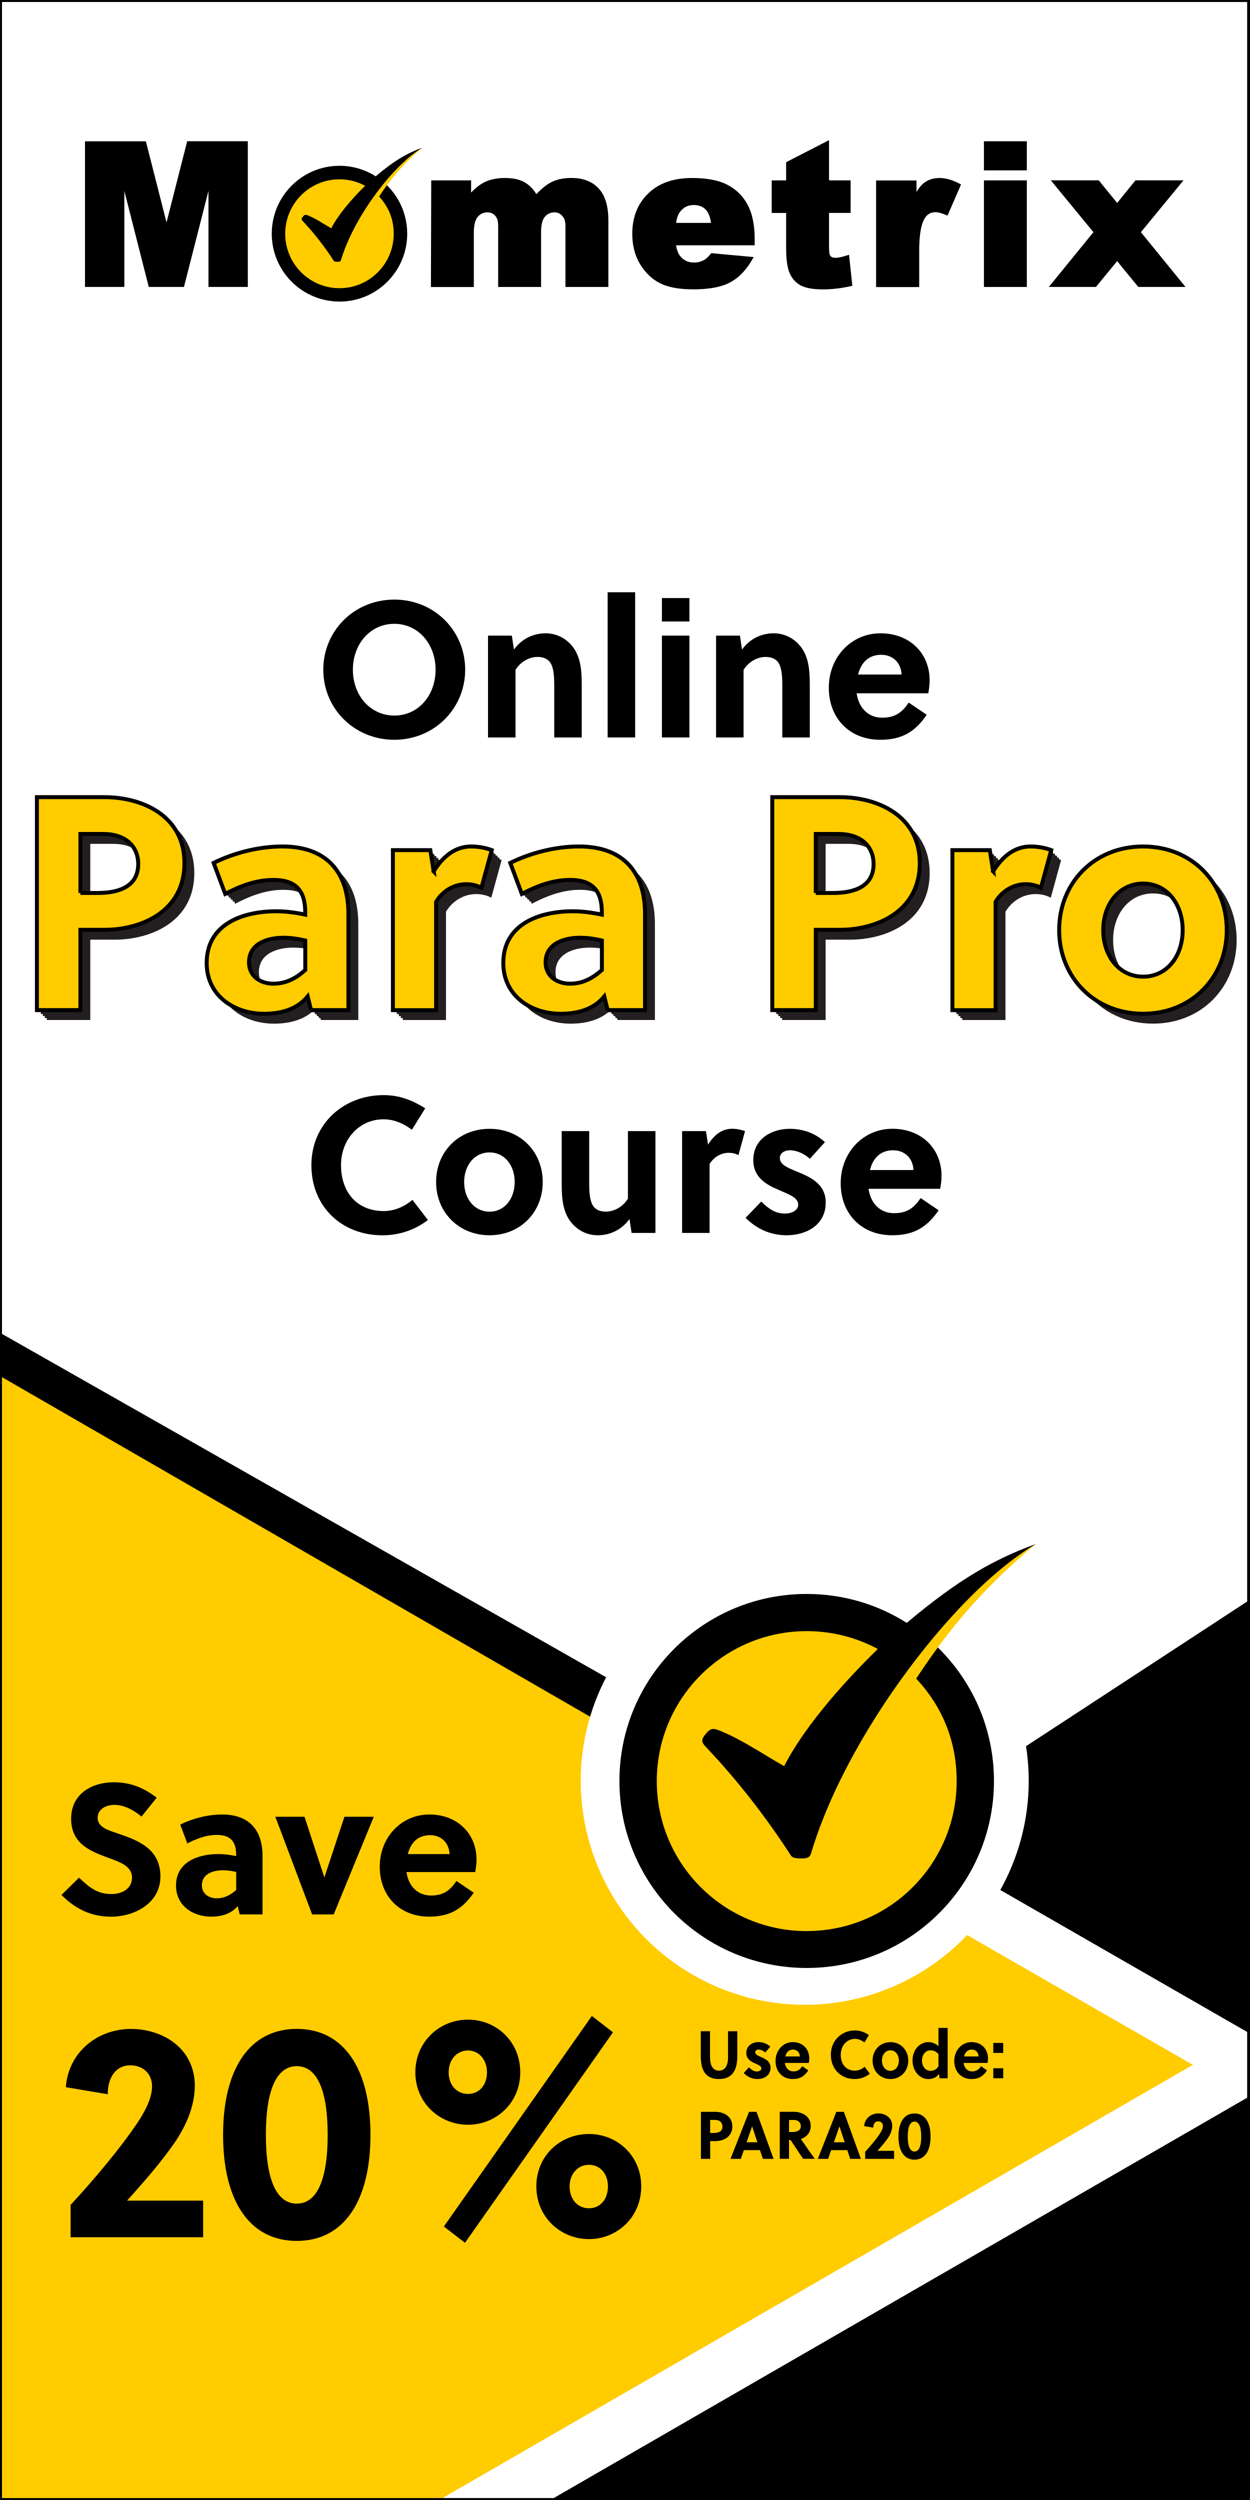 <?xml version="1.0" encoding="UTF-8"?> <svg xmlns="http://www.w3.org/2000/svg" xmlns:xlink="http://www.w3.org/1999/xlink" viewBox="0 0 316.36 632.73"><rect x="0" y="0" width="316.36" height="632.73" fill="#808080" stroke="none"/><defs><style>.cls-1{fill:#fff;}.cls-2{stroke:#000;}.cls-2,.cls-3,.cls-4{fill:none;}.cls-2,.cls-4{stroke-miterlimit:10;}.cls-5{clip-path:url(#clippath-2);}.cls-6{clip-path:url(#clippath-1);}.cls-7,.cls-8{fill:#fc0;}.cls-7,.cls-9{fill-rule:evenodd;}.cls-10{clip-path:url(#clippath);}.cls-11{fill:#231f20;}.cls-4{stroke:#fff;stroke-width:14px;}</style><clipPath id="clippath"><rect class="cls-3" x=".07" width="316.14" height="632.73"></rect></clipPath><clipPath id="clippath-1"><rect class="cls-3" x="14.04" y="27.06" width="288.29" height="57.66"></rect></clipPath><clipPath id="clippath-2"><rect class="cls-3" x="14.04" y="27.06" width="288.29" height="57.66"></rect></clipPath></defs><g id="Layer_4"><rect class="cls-1" width="316.14" height="632.73"></rect></g><g id="Layer_3"><g class="cls-10"><g class="cls-6"><g class="cls-5"><path class="cls-9" d="M179.94,56.41c-.16-1.2-.53-2.56-1.37-3.4-.82-.82-1.86-1.12-3.01-1.12-1.44,0-2.58,.57-3.45,1.72-.58,.76-.86,1.83-1,2.8h8.82Zm-60.7-7.69c.99-1.04,2.13-1.99,3.4-2.62,1.59-.78,3.38-1.05,5.13-1.05s3.64,.25,5.15,1.17c1.19,.73,2.11,1.74,2.82,2.92,1.14-1.2,2.52-2.43,3.98-3.13,1.53-.73,3.27-.97,4.95-.97,2.59,0,5.02,.7,6.83,2.64,1.99,2.12,2.47,5.31,2.47,8.11v16.84h-10.86v-15.35c0-.75-.09-1.74-.6-2.37-.53-.72-1.21-1.17-2.12-1.17-1,0-1.84,.34-2.49,1.12-.81,.97-.96,2.61-.96,3.82v13.95h-10.86v-14.82c0-.59,0-1.64-.18-2.2-.18-.55-.49-1.01-.95-1.36-.46-.35-.99-.51-1.56-.51-1,0-1.83,.37-2.48,1.14-.85,1-.99,2.73-.99,3.99v13.77h-10.86l.08-26.98h10.09v3.07Zm51.86,13.36c.16,1,.47,2.09,1.13,2.84,.9,1.06,2.05,1.53,3.43,1.53,.92,0,1.78-.22,2.58-.67,.61-.34,1.18-.98,1.61-1.52l.15-.19,10.75,.99-.35,.61c-1.36,2.37-3.17,4.5-5.61,5.8-2.7,1.45-6.33,1.76-9.34,1.76-2.72,0-5.85-.29-8.33-1.51-2.17-1.07-3.83-2.75-5.09-4.81-1.43-2.35-2.01-4.99-2.01-7.72,0-3.94,1.19-7.47,4.04-10.23,3.01-2.92,6.99-3.91,11.08-3.91,2.97,0,6.34,.35,9.01,1.75,2.23,1.17,3.94,2.87,5.11,5.11,1.35,2.58,1.74,5.71,1.74,8.59v1.58h-19.91Zm38.72-16.43h5.46v8.24h-5.46v8.78c0,.46,.02,1.57,.26,1.97,.28,.49,.8,.61,1.33,.61,.93,0,2.08-.33,2.95-.61l.52-.17,.84,7.86-.39,.09c-2.29,.51-4.64,.82-6.99,.82-1.77,0-4.11-.15-5.7-1.01-1.29-.7-2.22-1.77-2.8-3.12-.78-1.8-.88-4.55-.88-6.49v-8.72h-3.65v-8.24h3.65v-4.61l10.86-5.58v10.19Zm22.12,2.94c.57-.93,1.26-1.83,2.07-2.41,1.12-.82,2.43-1.13,3.8-1.13,1.06,0,2.1,.22,3.1,.57l.3,.11h0c.56,.22,1.11,.47,1.65,.76l.37,.2-3.43,7.88-.41-.17c-.75-.31-1.8-.7-2.62-.7-1.15,0-2.02,.47-2.66,1.43-1.32,1.98-1.47,6.01-1.47,8.31v9.21h-10.91v-26.98h10.22v2.94Zm17.08-2.94h10.86v26.98h-10.86v-26.98Zm0-9.9h10.86v7.37h-10.86v-7.37Zm33.71,15.63l1.18-1.45v-.02l3.47-4.27h12.15l-10.78,13.12,11.28,13.86h-11.94l-4.18-5.08v-.02l-1.17-1.44-5.37,6.54h-11.92l11.28-13.86-10.78-13.12h12.13l4.67,5.74Zm-240.58,4.89l5.23-20.53h15.34v36.88h-9.96v-24.31l-6.2,24.31h-8.91l-6.18-24.3v24.3h-9.96V35.76h15.41l5.22,20.53Z"></path><path class="cls-9" d="M85.92,76.33c9.46,0,17.14-7.69,17.14-17.18,0-4.91-2.05-9.34-5.34-12.47,2.75-4.05,6.74-7.57,9.16-9.3-3.81,1.39-7.08,3.25-11.8,7.24-2.65-1.68-5.79-2.66-9.16-2.66-9.46,0-17.14,7.69-17.14,17.18s7.67,17.18,17.14,17.18"></path><path class="cls-7" d="M85.92,72.94c3.79,0,7.22-1.54,9.71-4.04,2.48-2.49,4.02-5.94,4.02-9.74s-1.41-6.95-3.7-9.41h0c.52-.79,1.06-1.59,1.63-2.39,2.3-3.21,5.16-6.5,9.3-9.98-3.52,2.13-7.02,5.68-9.97,9.34-.6,.75-1.18,1.51-1.74,2.25h0c-.92,1.25-1.77,2.48-2.52,3.64-2.6,4.04-4.98,8.62-6.36,13.24-.06,.2-.21,.33-.42,.37-.36,.06-.73,.05-1.09-.02-.14-.03-.25-.11-.33-.23-2.28-3.52-4.82-6.81-7.69-9.87-.37-.39-.6-.62-.19-1.16,.54-.7,.75-.69,1.55-.35,1.97,.83,3.84,2.12,5.72,3.19,1.66-3.25,4.88-7.14,8.57-10.76-1.93-1.05-4.15-1.64-6.5-1.64-3.79,0-7.22,1.54-9.71,4.04-2.48,2.49-4.02,5.94-4.02,9.74s1.54,7.25,4.02,9.74c2.48,2.49,5.92,4.04,9.71,4.04"></path></g></g><polygon class="cls-9" points="326.15 522.67 -73.35 749.72 -73.35 295.62 326.15 522.67"></polygon><polygon class="cls-9" points="378.68 759.4 40.24 585.47 354.93 379.63 378.68 759.4"></polygon><polygon class="cls-7" points="302.11 522.67 -73.35 739.44 -73.35 305.9 302.11 522.67"></polygon><circle class="cls-1" cx="203.67" cy="450.7" r="56.69"></circle><line class="cls-4" x1="244.2" y1="481.3" x2="316.14" y2="522.67"></line><line class="cls-4" x1="97.09" y1="648.96" x2="327.13" y2="516.15"></line><g><path d="M99.8,187.23c-10.19,0-17.98-7.94-17.98-17.74s7.79-17.74,17.98-17.74,17.93,7.94,17.93,17.74-7.79,17.74-17.93,17.74Zm0-29.35c-6.08,0-10.49,5.1-10.49,11.61s4.41,11.61,10.49,11.61,10.44-5.1,10.44-11.61-4.41-11.61-10.44-11.61Z"></path><path d="M129.54,160.87l.54,3.53c2.06-2.89,5.14-4.12,7.99-4.12s5.24,1.32,6.86,3.38c2.01,2.6,2.3,5.93,2.3,9.6v13.38h-6.96v-13.03c0-1.91-.05-4.07-.78-5.54-.64-1.27-1.91-1.81-3.43-1.81-2.06,0-4.31,1.18-5.59,3.28v17.1h-6.96v-25.77h6.03Z"></path><path d="M160.75,186.64h-6.96v-36.75h6.96v36.75Z"></path><path d="M167.52,157.29v-5.93h6.96v5.93h-6.96Zm0,29.35v-25.77h6.96v25.77h-6.96Z"></path><path d="M187.26,160.87l.54,3.53c2.06-2.89,5.14-4.12,7.99-4.12s5.24,1.32,6.86,3.38c2.01,2.6,2.3,5.93,2.3,9.6v13.38h-6.96v-13.03c0-1.91-.05-4.07-.78-5.54-.64-1.27-1.91-1.81-3.43-1.81-2.06,0-4.31,1.18-5.59,3.28v17.1h-6.96v-25.77h6.03Z"></path><path d="M216.81,175.47c.49,3.53,2.79,6.17,6.47,6.17,3.33,0,5.05-1.37,6.71-3.82l4.56,3.09c-2.94,4.26-6.22,6.32-11.76,6.32-7.79,0-13.03-5.44-13.03-13.18s5.68-13.77,13.08-13.77,12.44,5.05,12.44,11.91c0,1.03-.15,2.25-.34,3.28h-18.13Zm11.37-4.75c-.15-3.09-2.3-5-5.14-5-3.33,0-5.14,2.11-5.88,5h11.02Z"></path></g><line class="cls-4" x1="244.2" y1="481.3" x2="316.14" y2="522.67"></line><line class="cls-4" x1="97.09" y1="648.96" x2="327.13" y2="516.15"></line><g><path d="M97.08,306.51c2.6,0,5.19-1.03,7.3-2.84l3.92,5.1c-3.33,2.55-7.3,3.87-11.51,3.87-10.29,0-17.98-7.25-17.98-17.74s8.18-17.74,18.28-17.74c3.92,0,7.15,1.23,10.53,3.33l-3.38,5.44c-2.06-1.57-4.51-2.65-7.15-2.65-6.22,0-10.78,5.1-10.78,11.61,0,6.86,4.07,11.61,10.78,11.61Z"></path><path d="M137.36,299.16c0,7.59-5.63,13.47-13.47,13.47s-13.52-5.88-13.52-13.47,5.63-13.47,13.52-13.47,13.47,5.88,13.47,13.47Zm-13.47-7.5c-3.82,0-6.42,3.28-6.42,7.5s2.6,7.5,6.42,7.5,6.37-3.28,6.37-7.5-2.55-7.5-6.37-7.5Z"></path><path d="M159.85,312.04l-.54-3.53c-2.06,2.89-5.14,4.12-7.99,4.12s-5.24-1.32-6.86-3.38c-2.01-2.6-2.3-5.93-2.3-9.6v-13.38h6.96v13.03c0,1.91,.05,4.07,.78,5.54,.64,1.27,1.91,1.81,3.43,1.81,2.06,0,4.31-1.18,5.59-3.28v-17.1h6.96v25.77h-6.03Z"></path><path d="M179.2,289.7c1.47-2.4,3.48-4.02,6.03-4.02,1.27,0,2.4,.25,3.33,.59l-1.67,6.08c-.74-.39-1.57-.59-2.45-.59-2.01,0-3.82,1.13-4.85,2.84v17.44h-6.96v-25.77h6.03l.54,3.43Z"></path><path d="M204.97,293.28c-1.32-1.18-3.14-2.16-5.1-2.16-1.32,0-2.5,.73-2.5,1.96,0,1.62,1.91,2.45,4.07,3.33,3.33,1.37,7.54,3.04,7.54,7.94,0,5.68-4.9,8.28-9.9,8.28-4.02,0-7.54-1.57-10.39-4.41l3.97-4.12c1.96,1.91,3.58,3.04,6.08,3.04,1.42,0,3.28-.69,3.28-2.25,0-1.81-2.35-2.6-4.9-3.72-3.09-1.32-6.47-3.09-6.47-7.59,0-5.24,4.51-7.89,9.21-7.89,3.43,0,6.52,1.13,8.92,3.38l-3.82,4.21Z"></path><path d="M219.82,300.87c.49,3.53,2.79,6.17,6.47,6.17,3.33,0,5.05-1.37,6.71-3.82l4.56,3.09c-2.94,4.26-6.22,6.32-11.76,6.32-7.79,0-13.03-5.44-13.03-13.18s5.68-13.77,13.08-13.77,12.44,5.05,12.44,11.91c0,1.03-.15,2.25-.34,3.28h-18.13Zm11.37-4.75c-.15-3.09-2.3-5-5.14-5-3.33,0-5.14,2.11-5.88,5h11.02Z"></path></g><line class="cls-4" x1="244.2" y1="481.3" x2="316.14" y2="522.67"></line><line class="cls-4" x1="97.09" y1="648.96" x2="327.13" y2="516.15"></line><g><path d="M28.99,456.79c-2.26,0-4.28,1.13-4.28,3.29,0,2.54,3.1,3.24,5.64,4.14,4.65,1.6,10.25,3.76,10.25,10.67s-6.72,10.2-12.45,10.2c-5.08,0-9.02-1.93-12.6-5.5l4.46-4.37c2.68,2.58,4.75,4.14,8.18,4.14,2.63,0,5.22-1.27,5.22-4.18s-3.01-3.9-6.34-5.12c-4.28-1.6-9.07-3.48-9.07-9.78s5.31-9.21,10.76-9.21c4.23,0,7.57,1.36,10.9,3.9l-3.85,4.79c-1.83-1.55-4.28-2.96-6.81-2.96Z"></path><path d="M60.67,484.52l-.52-2.12c-1.6,1.97-4.09,2.68-6.72,2.68-4.61,0-8.88-2.77-8.88-7.85,0-6.06,5.64-7.99,10.76-7.99,1.36,0,2.91,.19,4.46,.52v-.38c0-3.1-1.27-4.98-4.89-4.98-2.82,0-5.31,1.03-7.47,2.16l-1.79-4.79c3.15-1.55,6.96-2.54,10.62-2.54,6.86,0,10.2,4,10.2,10.43v14.85h-5.78Zm-.89-10.76c-1.27-.28-2.35-.42-3.38-.42-2.44,0-5.31,.89-5.31,3.81,0,2.16,1.79,3.29,3.76,3.29s3.53-.85,4.93-2.12v-4.56Z"></path><path d="M94.6,459.8l-10.15,24.72h-5.45l-9.31-24.72h7.38l4.98,15.23h.09l5.03-15.23h7.43Z"></path><path d="M102.88,473.81c.47,3.38,2.68,5.92,6.2,5.92,3.2,0,4.84-1.32,6.44-3.67l4.37,2.96c-2.82,4.09-5.97,6.06-11.28,6.06-7.47,0-12.5-5.22-12.5-12.64s5.45-13.21,12.55-13.21,11.94,4.84,11.94,11.42c0,.99-.14,2.16-.33,3.15h-17.39Zm10.9-4.56c-.14-2.96-2.21-4.79-4.93-4.79-3.2,0-4.93,2.02-5.64,4.79h10.57Z"></path></g><g><path d="M51.42,566.22H17.87v-8.19c5.79-6.24,12.56-14.27,17-20.9,1.81-2.73,3.61-6.08,3.61-9.13,0-3.2-2.33-5.3-5.49-5.3-3.54,0-5.72,2.89-5.72,7.33l-10.61-1.79c.68-8.97,8.12-14.74,16.47-14.74s16.17,5.15,16.17,14.35c0,5.15-2.18,10.14-5.11,14.43-3.61,5.23-7.97,10.14-12.03,14.67h19.25v9.28Z"></path><path d="M93.76,540.32c0,16.69-6.69,26.83-18.65,26.83s-18.65-10.14-18.65-26.83,6.69-26.83,18.65-26.83,18.65,10.14,18.65,26.83Zm-26.47,0c0,11.7,2.86,17.39,7.82,17.39s7.82-5.69,7.82-17.39-2.86-17.4-7.82-17.4-7.82,5.69-7.82,17.4Z"></path><path d="M131.67,524.49c0,7.72-6.09,13.26-13.24,13.26s-13.31-5.54-13.31-13.26,6.09-13.34,13.31-13.34,13.24,5.54,13.24,13.34Zm23.47-10.14l-37.46,53.28-5.34-4.13,37.45-53.28,5.34,4.13Zm-41.59,10.14c0,3.2,2.03,5.46,4.89,5.46s4.81-2.26,4.81-5.46-2.03-5.54-4.81-5.54-4.89,2.26-4.89,5.54Zm48.74,28.86c0,7.8-6.09,13.34-13.24,13.34s-13.31-5.54-13.31-13.34,6.09-13.26,13.31-13.26,13.24,5.54,13.24,13.26Zm-18.13,0c0,3.28,2.03,5.54,4.89,5.54s4.81-2.26,4.81-5.54-2.03-5.46-4.81-5.46-4.89,2.26-4.89,5.46Z"></path></g><line class="cls-4" x1="244.2" y1="481.3" x2="316.14" y2="522.67"></line><line class="cls-4" x1="97.09" y1="648.96" x2="327.13" y2="516.15"></line><g><path d="M186.6,520.37c0,3.74-1.38,5.81-4.65,5.81s-4.59-2.07-4.59-5.81v-6.29h2.34v6.61c0,2.28,.89,3.37,2.28,3.37s2.28-1.09,2.28-3.37v-6.61h2.34v6.29Z"></path><path d="M193.67,519.47c-.44-.41-1.05-.75-1.7-.75-.44,0-.84,.25-.84,.68,0,.56,.64,.85,1.36,1.16,1.11,.48,2.52,1.05,2.52,2.75,0,1.97-1.64,2.87-3.31,2.87-1.34,0-2.52-.54-3.47-1.53l1.33-1.43c.66,.66,1.2,1.05,2.03,1.05,.48,0,1.1-.24,1.1-.78,0-.63-.79-.9-1.64-1.29-1.03-.46-2.16-1.07-2.16-2.63,0-1.82,1.51-2.74,3.08-2.74,1.15,0,2.18,.39,2.98,1.17l-1.28,1.46Z"></path><path d="M198.64,522.11c.16,1.22,.93,2.14,2.16,2.14,1.12,0,1.69-.48,2.25-1.33l1.52,1.07c-.98,1.48-2.08,2.19-3.93,2.19-2.61,0-4.36-1.89-4.36-4.57s1.9-4.78,4.38-4.78,4.16,1.75,4.16,4.13c0,.36-.05,.78-.12,1.14h-6.06Zm3.8-1.65c-.05-1.07-.77-1.73-1.72-1.73-1.12,0-1.72,.73-1.97,1.73h3.69Z"></path><path d="M216.39,524.06c.87,0,1.74-.36,2.44-.99l1.31,1.77c-1.12,.88-2.44,1.34-3.85,1.34-3.44,0-6.01-2.52-6.01-6.15s2.74-6.15,6.11-6.15c1.31,0,2.39,.42,3.52,1.16l-1.13,1.89c-.69-.54-1.51-.92-2.39-.92-2.08,0-3.61,1.77-3.61,4.03,0,2.38,1.36,4.03,3.61,4.03Z"></path><path d="M229.87,521.51c0,2.63-1.88,4.67-4.51,4.67s-4.52-2.04-4.52-4.67,1.88-4.67,4.52-4.67,4.51,2.04,4.51,4.67Zm-4.51-2.6c-1.28,0-2.15,1.14-2.15,2.6s.87,2.6,2.15,2.6,2.13-1.14,2.13-2.6-.85-2.6-2.13-2.6Z"></path><path d="M237.82,525.98l-.2-1.1c-.61,.99-1.77,1.31-2.66,1.31-2.28,0-4.01-2.11-4.01-4.71s1.7-4.64,4.05-4.64c.82,0,1.85,.31,2.51,1.07v-4.67h2.33v12.75h-2.02Zm-.31-6.1c-.59-.71-1.28-.97-2-.97-1.49,0-2.18,1.38-2.18,2.63s.82,2.57,2.15,2.57c.74,0,1.52-.29,2.03-1.17v-3.06Z"></path><path d="M243.87,522.11c.16,1.22,.93,2.14,2.16,2.14,1.12,0,1.69-.48,2.25-1.33l1.52,1.07c-.98,1.48-2.08,2.19-3.93,2.19-2.61,0-4.36-1.89-4.36-4.57s1.9-4.78,4.38-4.78,4.16,1.75,4.16,4.13c0,.36-.05,.78-.12,1.14h-6.06Zm3.8-1.65c-.05-1.07-.77-1.73-1.72-1.73-1.11,0-1.72,.73-1.97,1.73h3.69Z"></path><path d="M251.39,519.57v-2.53h2.51v2.53h-2.51Zm0,6.41v-2.53h2.51v2.53h-2.51Z"></path><path d="M181.05,534.48c1.95,0,4.29,.99,4.29,3.69s-2.33,3.72-4.29,3.72h-1.31v4.49h-2.34v-11.9h3.65Zm-1.31,5.35h.93c1.25,0,2.18-.43,2.18-1.62,0-1.05-.75-1.68-1.87-1.68h-1.25v3.3Z"></path><path d="M193.08,546.38l-.74-2.21h-4.08l-.77,2.21h-2.61l4.69-11.9h1.9l4.31,11.9h-2.7Zm-4.13-4.2h2.74l-1.33-4h-.02l-1.39,4Z"></path><path d="M200.98,534.48c1.85,0,4.2,.99,4.2,3.57,0,1.85-1.21,2.87-2.49,3.31,1.02,1.48,2.72,3.91,3.51,5.01h-2.95l-3.15-4.74h-.41v4.74h-2.34v-11.9h3.64Zm-1.29,5.1h.92c1.18,0,2.07-.44,2.07-1.48,0-.93-.71-1.56-1.75-1.56h-1.23v3.04Z"></path><path d="M215.18,546.38l-.74-2.21h-4.08l-.77,2.21h-2.61l4.69-11.9h1.9l4.31,11.9h-2.7Zm-4.13-4.2h2.74l-1.33-4h-.02l-1.39,4Z"></path><path d="M226.28,546.38h-7.31v-1.79c1.26-1.36,2.74-3.11,3.7-4.56,.39-.59,.79-1.33,.79-1.99,0-.7-.51-1.16-1.2-1.16-.77,0-1.25,.63-1.25,1.6l-2.31-.39c.15-1.96,1.77-3.21,3.59-3.21s3.52,1.12,3.52,3.13c0,1.12-.48,2.21-1.11,3.14-.79,1.14-1.74,2.21-2.62,3.2h4.2v2.02Z"></path><path d="M235.51,540.74c0,3.64-1.46,5.85-4.06,5.85s-4.06-2.21-4.06-5.85,1.46-5.85,4.06-5.85,4.06,2.21,4.06,5.85Zm-5.77,0c0,2.55,.62,3.79,1.71,3.79s1.7-1.24,1.7-3.79-.62-3.79-1.7-3.79-1.71,1.24-1.71,3.79Z"></path></g><g><path class="cls-9" d="M204.17,498.07c26.17,0,47.39-21.19,47.39-47.33,0-13.52-5.68-25.72-14.78-34.34,7.62-11.14,18.64-20.84,25.34-25.61-10.54,3.83-19.59,8.96-32.63,19.94-7.33-4.64-16.01-7.32-25.33-7.32-26.17,0-47.39,21.19-47.39,47.33s21.21,47.33,47.39,47.33h0Z"></path><path class="cls-7" d="M204.17,488.73c10.48,0,19.97-4.25,26.84-11.12,6.87-6.87,11.11-16.36,11.11-26.84s-3.89-19.15-10.24-25.93h0c1.43-2.18,2.93-4.37,4.52-6.58,6.37-8.85,14.26-17.91,25.72-27.48-9.75,5.88-19.42,15.65-27.57,25.74-1.67,2.07-3.28,4.15-4.81,6.21h0c-2.55,3.44-4.89,6.83-6.96,10.03-7.19,11.12-13.77,23.74-17.57,36.46-.16,.54-.59,.93-1.15,1.02-.99,.18-2.03,.15-3.01-.06-.4-.08-.7-.3-.92-.64-6.3-9.7-13.32-18.77-21.26-27.18-1.02-1.09-1.65-1.71-.52-3.19,1.49-1.94,2.06-1.9,4.28-.97,5.45,2.28,10.61,5.84,15.82,8.79,4.59-8.96,13.49-19.67,23.71-29.65-5.35-2.88-11.47-4.52-17.98-4.52-10.48,0-19.97,4.25-26.84,11.12-6.87,6.87-11.12,16.36-11.12,26.84s4.25,19.97,11.12,26.84c6.87,6.87,16.36,11.12,26.84,11.12h0Z"></path></g><g><g><path class="cls-8" d="M26.51,201.75c9.16,0,20.17,4.47,20.17,16.71s-10.93,16.86-20.17,16.86h-6.16v20.33H9.34v-53.9H26.51Zm-6.16,24.25h4.39c5.85,0,10.24-1.92,10.24-7.31,0-4.77-3.54-7.62-8.78-7.62h-5.85v14.94Z"></path><path class="cls-8" d="M78.72,255.65l-.85-3.46c-2.62,3.23-6.7,4.39-11.01,4.39-7.54,0-14.55-4.54-14.55-12.86,0-9.93,9.24-13.09,17.63-13.09,2.23,0,4.77,.31,7.31,.85v-.62c0-5.08-2.08-8.16-8.01-8.16-4.62,0-8.7,1.69-12.24,3.54l-2.93-7.85c5.16-2.54,11.4-4.16,17.4-4.16,11.24,0,16.71,6.54,16.71,17.09v24.33h-9.47Zm-1.46-17.63c-2.08-.46-3.85-.69-5.54-.69-4,0-8.7,1.46-8.7,6.24,0,3.54,2.93,5.39,6.16,5.39s5.77-1.39,8.08-3.46v-7.47Z"></path><path class="cls-8" d="M109.75,220.54c2.31-3.77,5.47-6.31,9.47-6.31,2,0,3.77,.39,5.24,.92l-2.62,9.55c-1.16-.62-2.46-.92-3.85-.92-3.16,0-6.01,1.77-7.62,4.47v27.41h-10.93v-40.5h9.47l.85,5.39Z"></path><path class="cls-8" d="M153.79,255.65l-.85-3.46c-2.62,3.23-6.7,4.39-11.01,4.39-7.54,0-14.55-4.54-14.55-12.86,0-9.93,9.24-13.09,17.63-13.09,2.23,0,4.77,.31,7.31,.85v-.62c0-5.08-2.08-8.16-8.01-8.16-4.62,0-8.7,1.69-12.24,3.54l-2.93-7.85c5.16-2.54,11.4-4.16,17.4-4.16,11.24,0,16.71,6.54,16.71,17.09v24.33h-9.47Zm-1.46-17.63c-2.08-.46-3.85-.69-5.54-.69-4,0-8.7,1.46-8.7,6.24,0,3.54,2.93,5.39,6.16,5.39s5.77-1.39,8.08-3.46v-7.47Z"></path><path class="cls-8" d="M212.62,201.75c9.16,0,20.17,4.47,20.17,16.71s-10.93,16.86-20.17,16.86h-6.16v20.33h-11.01v-53.9h17.17Zm-6.16,24.25h4.39c5.85,0,10.24-1.92,10.24-7.31,0-4.77-3.54-7.62-8.78-7.62h-5.85v14.94Z"></path><path class="cls-8" d="M251.35,220.54c2.31-3.77,5.47-6.31,9.47-6.31,2,0,3.77,.39,5.24,.92l-2.62,9.55c-1.16-.62-2.46-.92-3.85-.92-3.16,0-6.01,1.77-7.62,4.47v27.41h-10.93v-40.5h9.47l.85,5.39Z"></path><path class="cls-8" d="M310.48,235.4c0,11.93-8.85,21.17-21.17,21.17s-21.25-9.24-21.25-21.17,8.85-21.17,21.25-21.17,21.17,9.24,21.17,21.17Zm-21.17-11.78c-6.01,0-10.09,5.16-10.09,11.78s4.08,11.78,10.09,11.78,10.01-5.16,10.01-11.78-4-11.78-10.01-11.78Z"></path></g><g><g><path class="cls-11" d="M29.01,204.25c9.16,0,20.17,4.47,20.17,16.71s-10.93,16.86-20.17,16.86h-6.16v20.33H11.84v-53.9H29.01Zm-6.16,24.25h4.39c5.85,0,10.24-1.92,10.24-7.31,0-4.77-3.54-7.62-8.78-7.62h-5.85v14.94Z"></path><path class="cls-11" d="M81.22,258.15l-.85-3.46c-2.62,3.23-6.7,4.39-11.01,4.39-7.54,0-14.55-4.54-14.55-12.86,0-9.93,9.24-13.09,17.63-13.09,2.23,0,4.77,.31,7.31,.85v-.62c0-5.08-2.08-8.16-8.01-8.16-4.62,0-8.7,1.69-12.24,3.54l-2.93-7.85c5.16-2.54,11.4-4.16,17.4-4.16,11.24,0,16.71,6.54,16.71,17.09v24.33h-9.47Zm-1.46-17.63c-2.08-.46-3.85-.69-5.54-.69-4,0-8.7,1.46-8.7,6.24,0,3.54,2.93,5.39,6.16,5.39s5.77-1.39,8.08-3.46v-7.47Z"></path><path class="cls-11" d="M112.25,223.04c2.31-3.77,5.47-6.31,9.47-6.31,2,0,3.77,.39,5.24,.92l-2.62,9.55c-1.16-.62-2.46-.92-3.85-.92-3.16,0-6.01,1.77-7.62,4.47v27.41h-10.93v-40.5h9.47l.85,5.39Z"></path><path class="cls-11" d="M156.29,258.15l-.85-3.46c-2.62,3.23-6.7,4.39-11.01,4.39-7.54,0-14.55-4.54-14.55-12.86,0-9.93,9.24-13.09,17.63-13.09,2.23,0,4.77,.31,7.31,.85v-.62c0-5.08-2.08-8.16-8.01-8.16-4.62,0-8.7,1.69-12.24,3.54l-2.93-7.85c5.16-2.54,11.4-4.16,17.4-4.16,11.24,0,16.71,6.54,16.71,17.09v24.33h-9.47Zm-1.46-17.63c-2.08-.46-3.85-.69-5.54-.69-4,0-8.7,1.46-8.7,6.24,0,3.54,2.93,5.39,6.16,5.39s5.77-1.39,8.08-3.46v-7.47Z"></path><path class="cls-11" d="M215.12,204.25c9.16,0,20.17,4.47,20.17,16.71s-10.93,16.86-20.17,16.86h-6.16v20.33h-11.01v-53.9h17.17Zm-6.16,24.25h4.39c5.85,0,10.24-1.92,10.24-7.31,0-4.77-3.54-7.62-8.78-7.62h-5.85v14.94Z"></path><path class="cls-11" d="M253.85,223.04c2.31-3.77,5.47-6.31,9.47-6.31,2,0,3.77,.39,5.24,.92l-2.62,9.55c-1.16-.62-2.46-.92-3.85-.92-3.16,0-6.01,1.77-7.62,4.47v27.41h-10.93v-40.5h9.47l.85,5.39Z"></path><path class="cls-11" d="M312.98,237.9c0,11.93-8.85,21.17-21.17,21.17s-21.25-9.24-21.25-21.17,8.85-21.17,21.25-21.17,21.17,9.24,21.17,21.17Zm-21.17-11.78c-6.01,0-10.09,5.16-10.09,11.78s4.08,11.78,10.09,11.78,10.01-5.16,10.01-11.78-4-11.78-10.01-11.78Z"></path></g><g><path class="cls-11" d="M28.51,203.75c9.16,0,20.17,4.47,20.17,16.71s-10.93,16.86-20.17,16.86h-6.16v20.33H11.34v-53.9H28.51Zm-6.16,24.25h4.39c5.85,0,10.24-1.92,10.24-7.31,0-4.77-3.54-7.62-8.78-7.62h-5.85v14.94Z"></path><path class="cls-11" d="M80.72,257.65l-.85-3.46c-2.62,3.23-6.7,4.39-11.01,4.39-7.54,0-14.55-4.54-14.55-12.86,0-9.93,9.24-13.09,17.63-13.09,2.23,0,4.77,.31,7.31,.85v-.62c0-5.08-2.08-8.16-8.01-8.16-4.62,0-8.7,1.69-12.24,3.54l-2.93-7.85c5.16-2.54,11.4-4.16,17.4-4.16,11.24,0,16.71,6.54,16.71,17.09v24.33h-9.47Zm-1.46-17.63c-2.08-.46-3.85-.69-5.54-.69-4,0-8.7,1.46-8.7,6.24,0,3.54,2.93,5.39,6.16,5.39s5.77-1.39,8.08-3.46v-7.47Z"></path><path class="cls-11" d="M111.75,222.54c2.31-3.77,5.47-6.31,9.47-6.31,2,0,3.77,.39,5.24,.92l-2.62,9.55c-1.16-.62-2.46-.92-3.85-.92-3.16,0-6.01,1.77-7.62,4.47v27.41h-10.93v-40.5h9.47l.85,5.39Z"></path><path class="cls-11" d="M155.79,257.65l-.85-3.46c-2.62,3.23-6.7,4.39-11.01,4.39-7.54,0-14.55-4.54-14.55-12.86,0-9.93,9.24-13.09,17.63-13.09,2.23,0,4.77,.31,7.31,.85v-.62c0-5.08-2.08-8.16-8.01-8.16-4.62,0-8.7,1.69-12.24,3.54l-2.93-7.85c5.16-2.54,11.4-4.16,17.4-4.16,11.24,0,16.71,6.54,16.71,17.09v24.33h-9.47Zm-1.46-17.63c-2.08-.46-3.85-.69-5.54-.69-4,0-8.7,1.46-8.7,6.24,0,3.54,2.93,5.39,6.16,5.39s5.77-1.39,8.08-3.46v-7.47Z"></path><path class="cls-11" d="M214.62,203.75c9.16,0,20.17,4.47,20.17,16.71s-10.93,16.86-20.17,16.86h-6.16v20.33h-11.01v-53.9h17.17Zm-6.16,24.25h4.39c5.85,0,10.24-1.92,10.24-7.31,0-4.77-3.54-7.62-8.78-7.62h-5.85v14.94Z"></path><path class="cls-11" d="M253.35,222.54c2.31-3.77,5.47-6.31,9.47-6.31,2,0,3.77,.39,5.24,.92l-2.62,9.55c-1.16-.62-2.46-.92-3.85-.92-3.16,0-6.01,1.77-7.62,4.47v27.41h-10.93v-40.5h9.47l.85,5.39Z"></path><path class="cls-11" d="M312.48,237.4c0,11.93-8.85,21.17-21.17,21.17s-21.25-9.24-21.25-21.17,8.85-21.17,21.25-21.17,21.17,9.24,21.17,21.17Zm-21.17-11.78c-6.01,0-10.09,5.16-10.09,11.78s4.08,11.78,10.09,11.78,10.01-5.16,10.01-11.78-4-11.78-10.01-11.78Z"></path></g><g><path class="cls-11" d="M28.01,203.25c9.16,0,20.17,4.47,20.17,16.71s-10.93,16.86-20.17,16.86h-6.16v20.33H10.84v-53.9H28.01Zm-6.16,24.25h4.39c5.85,0,10.24-1.92,10.24-7.31,0-4.77-3.54-7.62-8.78-7.62h-5.85v14.94Z"></path><path class="cls-11" d="M80.22,257.15l-.85-3.46c-2.62,3.23-6.7,4.39-11.01,4.39-7.54,0-14.55-4.54-14.55-12.86,0-9.93,9.24-13.09,17.63-13.09,2.23,0,4.77,.31,7.31,.85v-.62c0-5.08-2.08-8.16-8.01-8.16-4.62,0-8.7,1.69-12.24,3.54l-2.93-7.85c5.16-2.54,11.4-4.16,17.4-4.16,11.24,0,16.71,6.54,16.71,17.09v24.33h-9.47Zm-1.46-17.63c-2.08-.46-3.85-.69-5.54-.69-4,0-8.7,1.46-8.7,6.24,0,3.54,2.93,5.39,6.16,5.39s5.77-1.39,8.08-3.46v-7.47Z"></path><path class="cls-11" d="M111.25,222.04c2.31-3.77,5.47-6.31,9.47-6.31,2,0,3.77,.39,5.24,.92l-2.62,9.55c-1.16-.62-2.46-.92-3.85-.92-3.16,0-6.01,1.77-7.62,4.47v27.41h-10.93v-40.5h9.47l.85,5.39Z"></path><path class="cls-11" d="M155.29,257.15l-.85-3.46c-2.62,3.23-6.7,4.39-11.01,4.39-7.54,0-14.55-4.54-14.55-12.86,0-9.93,9.24-13.09,17.63-13.09,2.23,0,4.77,.31,7.31,.85v-.62c0-5.08-2.08-8.16-8.01-8.16-4.62,0-8.7,1.69-12.24,3.54l-2.93-7.85c5.16-2.54,11.4-4.16,17.4-4.16,11.24,0,16.71,6.54,16.71,17.09v24.33h-9.47Zm-1.46-17.63c-2.08-.46-3.85-.69-5.54-.69-4,0-8.7,1.46-8.7,6.24,0,3.54,2.93,5.39,6.16,5.39s5.77-1.39,8.08-3.46v-7.47Z"></path><path class="cls-11" d="M214.12,203.25c9.16,0,20.17,4.47,20.17,16.71s-10.93,16.86-20.17,16.86h-6.16v20.33h-11.01v-53.9h17.17Zm-6.16,24.25h4.39c5.85,0,10.24-1.92,10.24-7.31,0-4.77-3.54-7.62-8.78-7.62h-5.85v14.94Z"></path><path class="cls-11" d="M252.85,222.04c2.31-3.77,5.47-6.31,9.47-6.31,2,0,3.77,.39,5.24,.92l-2.62,9.55c-1.16-.62-2.46-.92-3.85-.92-3.16,0-6.01,1.77-7.62,4.47v27.41h-10.93v-40.5h9.47l.85,5.39Z"></path><path class="cls-11" d="M311.98,236.9c0,11.93-8.85,21.17-21.17,21.17s-21.25-9.24-21.25-21.17,8.85-21.17,21.25-21.17,21.17,9.24,21.17,21.17Zm-21.17-11.78c-6.01,0-10.09,5.16-10.09,11.78s4.08,11.78,10.09,11.78,10.01-5.16,10.01-11.78-4-11.78-10.01-11.78Z"></path></g><g><path class="cls-11" d="M27.51,202.75c9.16,0,20.17,4.47,20.17,16.71s-10.93,16.86-20.17,16.86h-6.16v20.33H10.34v-53.9H27.51Zm-6.16,24.25h4.39c5.85,0,10.24-1.92,10.24-7.31,0-4.77-3.54-7.62-8.78-7.62h-5.85v14.94Z"></path><path class="cls-11" d="M79.72,256.65l-.85-3.46c-2.62,3.23-6.7,4.39-11.01,4.39-7.54,0-14.55-4.54-14.55-12.86,0-9.93,9.24-13.09,17.63-13.09,2.23,0,4.77,.31,7.31,.85v-.62c0-5.08-2.08-8.16-8.01-8.16-4.62,0-8.7,1.69-12.24,3.54l-2.93-7.85c5.16-2.54,11.4-4.16,17.4-4.16,11.24,0,16.71,6.54,16.71,17.09v24.33h-9.47Zm-1.46-17.63c-2.08-.46-3.85-.69-5.54-.69-4,0-8.7,1.46-8.7,6.24,0,3.54,2.93,5.39,6.16,5.39s5.77-1.39,8.08-3.46v-7.47Z"></path><path class="cls-11" d="M110.75,221.54c2.31-3.77,5.47-6.31,9.47-6.31,2,0,3.77,.39,5.24,.92l-2.62,9.55c-1.16-.62-2.46-.92-3.85-.92-3.16,0-6.01,1.77-7.62,4.47v27.41h-10.93v-40.5h9.47l.85,5.39Z"></path><path class="cls-11" d="M154.79,256.65l-.85-3.46c-2.62,3.23-6.7,4.39-11.01,4.39-7.54,0-14.55-4.54-14.55-12.86,0-9.93,9.24-13.09,17.63-13.09,2.23,0,4.77,.31,7.31,.85v-.62c0-5.08-2.08-8.16-8.01-8.16-4.62,0-8.7,1.69-12.24,3.54l-2.93-7.85c5.16-2.54,11.4-4.16,17.4-4.16,11.24,0,16.71,6.54,16.71,17.09v24.33h-9.47Zm-1.46-17.63c-2.08-.46-3.85-.69-5.54-.69-4,0-8.7,1.46-8.7,6.24,0,3.54,2.93,5.39,6.16,5.39s5.77-1.39,8.08-3.46v-7.47Z"></path><path class="cls-11" d="M213.62,202.75c9.16,0,20.17,4.47,20.17,16.71s-10.93,16.86-20.17,16.86h-6.16v20.33h-11.01v-53.9h17.17Zm-6.16,24.25h4.39c5.85,0,10.24-1.92,10.24-7.31,0-4.77-3.54-7.62-8.78-7.62h-5.85v14.94Z"></path><path class="cls-11" d="M252.35,221.54c2.31-3.77,5.47-6.31,9.47-6.31,2,0,3.77,.39,5.24,.92l-2.62,9.55c-1.16-.62-2.46-.92-3.85-.92-3.16,0-6.01,1.77-7.62,4.47v27.41h-10.93v-40.5h9.47l.85,5.39Z"></path><path class="cls-11" d="M311.48,236.4c0,11.93-8.85,21.17-21.17,21.17s-21.25-9.24-21.25-21.17,8.85-21.17,21.25-21.17,21.17,9.24,21.17,21.17Zm-21.17-11.78c-6.01,0-10.09,5.16-10.09,11.78s4.08,11.78,10.09,11.78,10.01-5.16,10.01-11.78-4-11.78-10.01-11.78Z"></path></g><g><path class="cls-11" d="M27.01,202.25c9.16,0,20.17,4.47,20.17,16.71s-10.93,16.86-20.17,16.86h-6.16v20.33H9.84v-53.9H27.01Zm-6.16,24.25h4.39c5.85,0,10.24-1.92,10.24-7.31,0-4.77-3.54-7.62-8.78-7.62h-5.85v14.94Z"></path><path class="cls-11" d="M79.22,256.15l-.85-3.46c-2.62,3.23-6.7,4.39-11.01,4.39-7.54,0-14.55-4.54-14.55-12.86,0-9.93,9.24-13.09,17.63-13.09,2.23,0,4.77,.31,7.31,.85v-.62c0-5.08-2.08-8.16-8.01-8.16-4.62,0-8.7,1.69-12.24,3.54l-2.93-7.85c5.16-2.54,11.4-4.16,17.4-4.16,11.24,0,16.71,6.54,16.71,17.09v24.33h-9.47Zm-1.46-17.63c-2.08-.46-3.85-.69-5.54-.69-4,0-8.7,1.46-8.7,6.24,0,3.54,2.93,5.39,6.16,5.39s5.77-1.39,8.08-3.46v-7.47Z"></path><path class="cls-11" d="M110.25,221.04c2.31-3.77,5.47-6.31,9.47-6.31,2,0,3.77,.39,5.24,.92l-2.62,9.55c-1.16-.62-2.46-.92-3.85-.92-3.16,0-6.01,1.77-7.62,4.47v27.41h-10.93v-40.5h9.47l.85,5.39Z"></path><path class="cls-11" d="M154.29,256.15l-.85-3.46c-2.62,3.23-6.7,4.39-11.01,4.39-7.54,0-14.55-4.54-14.55-12.86,0-9.93,9.24-13.09,17.63-13.09,2.23,0,4.77,.31,7.31,.85v-.62c0-5.08-2.08-8.16-8.01-8.16-4.62,0-8.7,1.69-12.24,3.54l-2.93-7.85c5.16-2.54,11.4-4.16,17.4-4.16,11.24,0,16.71,6.54,16.71,17.09v24.33h-9.47Zm-1.46-17.63c-2.08-.46-3.85-.69-5.54-.69-4,0-8.7,1.46-8.7,6.24,0,3.54,2.93,5.39,6.16,5.39s5.77-1.39,8.08-3.46v-7.47Z"></path><path class="cls-11" d="M213.12,202.25c9.16,0,20.17,4.47,20.17,16.71s-10.93,16.86-20.17,16.86h-6.16v20.33h-11.01v-53.9h17.17Zm-6.16,24.25h4.39c5.85,0,10.24-1.92,10.24-7.31,0-4.77-3.54-7.62-8.78-7.62h-5.85v14.94Z"></path><path class="cls-11" d="M251.85,221.04c2.31-3.77,5.47-6.31,9.47-6.31,2,0,3.77,.39,5.24,.92l-2.62,9.55c-1.16-.62-2.46-.92-3.85-.92-3.16,0-6.01,1.77-7.62,4.47v27.41h-10.93v-40.5h9.47l.85,5.39Z"></path><path class="cls-11" d="M310.98,235.9c0,11.93-8.85,21.17-21.17,21.17s-21.25-9.24-21.25-21.17,8.85-21.17,21.25-21.17,21.17,9.24,21.17,21.17Zm-21.17-11.78c-6.01,0-10.09,5.16-10.09,11.78s4.08,11.78,10.09,11.78,10.01-5.16,10.01-11.78-4-11.78-10.01-11.78Z"></path></g><g><path class="cls-11" d="M26.51,201.75c9.16,0,20.17,4.47,20.17,16.71s-10.93,16.86-20.17,16.86h-6.16v20.33H9.34v-53.9H26.51Zm-6.16,24.25h4.39c5.85,0,10.24-1.92,10.24-7.31,0-4.77-3.54-7.62-8.78-7.62h-5.85v14.94Z"></path><path class="cls-11" d="M78.72,255.65l-.85-3.46c-2.62,3.23-6.7,4.39-11.01,4.39-7.54,0-14.55-4.54-14.55-12.86,0-9.93,9.24-13.09,17.63-13.09,2.23,0,4.77,.31,7.31,.85v-.62c0-5.08-2.08-8.16-8.01-8.16-4.62,0-8.7,1.69-12.24,3.54l-2.93-7.85c5.16-2.54,11.4-4.16,17.4-4.16,11.24,0,16.71,6.54,16.71,17.09v24.33h-9.47Zm-1.46-17.63c-2.08-.46-3.85-.69-5.54-.69-4,0-8.7,1.46-8.7,6.24,0,3.54,2.93,5.39,6.16,5.39s5.77-1.39,8.08-3.46v-7.47Z"></path><path class="cls-11" d="M109.75,220.54c2.31-3.77,5.47-6.31,9.47-6.31,2,0,3.77,.39,5.24,.92l-2.62,9.55c-1.16-.62-2.46-.92-3.85-.92-3.16,0-6.01,1.77-7.62,4.47v27.41h-10.93v-40.5h9.47l.85,5.39Z"></path><path class="cls-11" d="M153.79,255.65l-.85-3.46c-2.62,3.23-6.7,4.39-11.01,4.39-7.54,0-14.55-4.54-14.55-12.86,0-9.93,9.24-13.09,17.63-13.09,2.23,0,4.77,.31,7.31,.85v-.62c0-5.08-2.08-8.16-8.01-8.16-4.62,0-8.7,1.69-12.24,3.54l-2.93-7.85c5.16-2.54,11.4-4.16,17.4-4.16,11.24,0,16.71,6.54,16.71,17.09v24.33h-9.47Zm-1.46-17.63c-2.08-.46-3.85-.69-5.54-.69-4,0-8.7,1.46-8.7,6.24,0,3.54,2.93,5.39,6.16,5.39s5.77-1.39,8.08-3.46v-7.47Z"></path><path class="cls-11" d="M212.62,201.75c9.16,0,20.17,4.47,20.17,16.71s-10.93,16.86-20.17,16.86h-6.16v20.33h-11.01v-53.9h17.17Zm-6.16,24.25h4.39c5.85,0,10.24-1.92,10.24-7.31,0-4.77-3.54-7.62-8.78-7.62h-5.85v14.94Z"></path><path class="cls-11" d="M251.35,220.54c2.31-3.77,5.47-6.31,9.47-6.31,2,0,3.77,.39,5.24,.92l-2.62,9.55c-1.16-.62-2.46-.92-3.85-.92-3.16,0-6.01,1.77-7.62,4.47v27.41h-10.93v-40.5h9.47l.85,5.39Z"></path><path class="cls-11" d="M310.48,235.4c0,11.93-8.85,21.17-21.17,21.17s-21.25-9.24-21.25-21.17,8.85-21.17,21.25-21.17,21.17,9.24,21.17,21.17Zm-21.17-11.78c-6.01,0-10.09,5.16-10.09,11.78s4.08,11.78,10.09,11.78,10.01-5.16,10.01-11.78-4-11.78-10.01-11.78Z"></path></g></g><g><path class="cls-8" d="M26.51,201.75c9.16,0,20.17,4.47,20.17,16.71s-10.93,16.86-20.17,16.86h-6.16v20.33H9.34v-53.9H26.51Zm-6.16,24.25h4.39c5.85,0,10.24-1.92,10.24-7.31,0-4.77-3.54-7.62-8.78-7.62h-5.85v14.94Z"></path><path class="cls-8" d="M78.72,255.65l-.85-3.46c-2.62,3.23-6.7,4.39-11.01,4.39-7.54,0-14.55-4.54-14.55-12.86,0-9.93,9.24-13.09,17.63-13.09,2.23,0,4.77,.31,7.31,.85v-.62c0-5.08-2.08-8.16-8.01-8.16-4.62,0-8.7,1.69-12.24,3.54l-2.93-7.85c5.16-2.54,11.4-4.16,17.4-4.16,11.24,0,16.71,6.54,16.71,17.09v24.33h-9.47Zm-1.46-17.63c-2.08-.46-3.85-.69-5.54-.69-4,0-8.7,1.46-8.7,6.24,0,3.54,2.93,5.39,6.16,5.39s5.77-1.39,8.08-3.46v-7.47Z"></path><path class="cls-8" d="M109.75,220.54c2.31-3.77,5.47-6.31,9.47-6.31,2,0,3.77,.39,5.24,.92l-2.62,9.55c-1.16-.62-2.46-.92-3.85-.92-3.16,0-6.01,1.77-7.62,4.47v27.41h-10.93v-40.5h9.47l.85,5.39Z"></path><path class="cls-8" d="M153.79,255.65l-.85-3.46c-2.62,3.23-6.7,4.39-11.01,4.39-7.54,0-14.55-4.54-14.55-12.86,0-9.93,9.24-13.09,17.63-13.09,2.23,0,4.77,.31,7.31,.85v-.62c0-5.08-2.08-8.16-8.01-8.16-4.62,0-8.7,1.69-12.24,3.54l-2.93-7.85c5.16-2.54,11.4-4.16,17.4-4.16,11.24,0,16.71,6.54,16.71,17.09v24.33h-9.47Zm-1.46-17.63c-2.08-.46-3.85-.69-5.54-.69-4,0-8.7,1.46-8.7,6.24,0,3.54,2.93,5.39,6.16,5.39s5.77-1.39,8.08-3.46v-7.47Z"></path><path class="cls-8" d="M212.62,201.75c9.16,0,20.17,4.47,20.17,16.71s-10.93,16.86-20.17,16.86h-6.16v20.33h-11.01v-53.9h17.17Zm-6.16,24.25h4.39c5.85,0,10.24-1.92,10.24-7.31,0-4.77-3.54-7.62-8.78-7.62h-5.85v14.94Z"></path><path class="cls-8" d="M251.35,220.54c2.31-3.77,5.47-6.31,9.47-6.31,2,0,3.77,.39,5.24,.92l-2.62,9.55c-1.16-.62-2.46-.92-3.85-.92-3.16,0-6.01,1.77-7.62,4.47v27.41h-10.93v-40.5h9.47l.85,5.39Z"></path><path class="cls-8" d="M310.48,235.4c0,11.93-8.85,21.17-21.17,21.17s-21.25-9.24-21.25-21.17,8.85-21.17,21.25-21.17,21.17,9.24,21.17,21.17Zm-21.17-11.78c-6.01,0-10.09,5.16-10.09,11.78s4.08,11.78,10.09,11.78,10.01-5.16,10.01-11.78-4-11.78-10.01-11.78Z"></path></g><g><path class="cls-2" d="M26.51,201.75c9.16,0,20.17,4.47,20.17,16.71s-10.93,16.86-20.17,16.86h-6.16v20.33H9.34v-53.9H26.51Zm-6.16,24.25h4.39c5.85,0,10.24-1.92,10.24-7.31,0-4.77-3.54-7.62-8.78-7.62h-5.85v14.94Z"></path><path class="cls-2" d="M78.72,255.65l-.85-3.46c-2.62,3.23-6.7,4.39-11.01,4.39-7.54,0-14.55-4.54-14.55-12.86,0-9.93,9.24-13.09,17.63-13.09,2.23,0,4.77,.31,7.31,.85v-.62c0-5.08-2.08-8.16-8.01-8.16-4.62,0-8.7,1.69-12.24,3.54l-2.93-7.85c5.16-2.54,11.4-4.16,17.4-4.16,11.24,0,16.71,6.54,16.71,17.09v24.33h-9.47Zm-1.46-17.63c-2.08-.46-3.85-.69-5.54-.69-4,0-8.7,1.46-8.7,6.24,0,3.54,2.93,5.39,6.16,5.39s5.77-1.39,8.08-3.46v-7.47Z"></path><path class="cls-2" d="M109.75,220.54c2.31-3.77,5.47-6.31,9.47-6.31,2,0,3.77,.39,5.24,.92l-2.62,9.55c-1.16-.62-2.46-.92-3.85-.92-3.16,0-6.01,1.77-7.62,4.47v27.41h-10.93v-40.5h9.47l.85,5.39Z"></path><path class="cls-2" d="M153.79,255.65l-.85-3.46c-2.62,3.23-6.7,4.39-11.01,4.39-7.54,0-14.55-4.54-14.55-12.86,0-9.93,9.24-13.09,17.63-13.09,2.23,0,4.77,.31,7.31,.85v-.62c0-5.08-2.08-8.16-8.01-8.16-4.62,0-8.7,1.69-12.24,3.54l-2.93-7.85c5.16-2.54,11.4-4.16,17.4-4.16,11.24,0,16.71,6.54,16.71,17.09v24.33h-9.47Zm-1.46-17.63c-2.08-.46-3.85-.69-5.54-.69-4,0-8.7,1.46-8.7,6.24,0,3.54,2.93,5.39,6.16,5.39s5.77-1.39,8.08-3.46v-7.47Z"></path><path class="cls-2" d="M212.62,201.75c9.16,0,20.17,4.47,20.17,16.71s-10.93,16.86-20.17,16.86h-6.16v20.33h-11.01v-53.9h17.17Zm-6.16,24.25h4.39c5.85,0,10.24-1.92,10.24-7.31,0-4.77-3.54-7.62-8.78-7.62h-5.85v14.94Z"></path><path class="cls-2" d="M251.35,220.54c2.31-3.77,5.47-6.31,9.47-6.31,2,0,3.77,.39,5.24,.92l-2.62,9.55c-1.16-.62-2.46-.92-3.85-.92-3.16,0-6.01,1.77-7.62,4.47v27.41h-10.93v-40.5h9.47l.85,5.39Z"></path><path class="cls-2" d="M310.48,235.4c0,11.93-8.85,21.17-21.17,21.17s-21.25-9.24-21.25-21.17,8.85-21.17,21.25-21.17,21.17,9.24,21.17,21.17Zm-21.17-11.78c-6.01,0-10.09,5.16-10.09,11.78s4.08,11.78,10.09,11.78,10.01-5.16,10.01-11.78-4-11.78-10.01-11.78Z"></path></g></g></g></g><g id="Layer_4_copy"><rect class="cls-2" width="316.14" height="632.73"></rect></g></svg> 